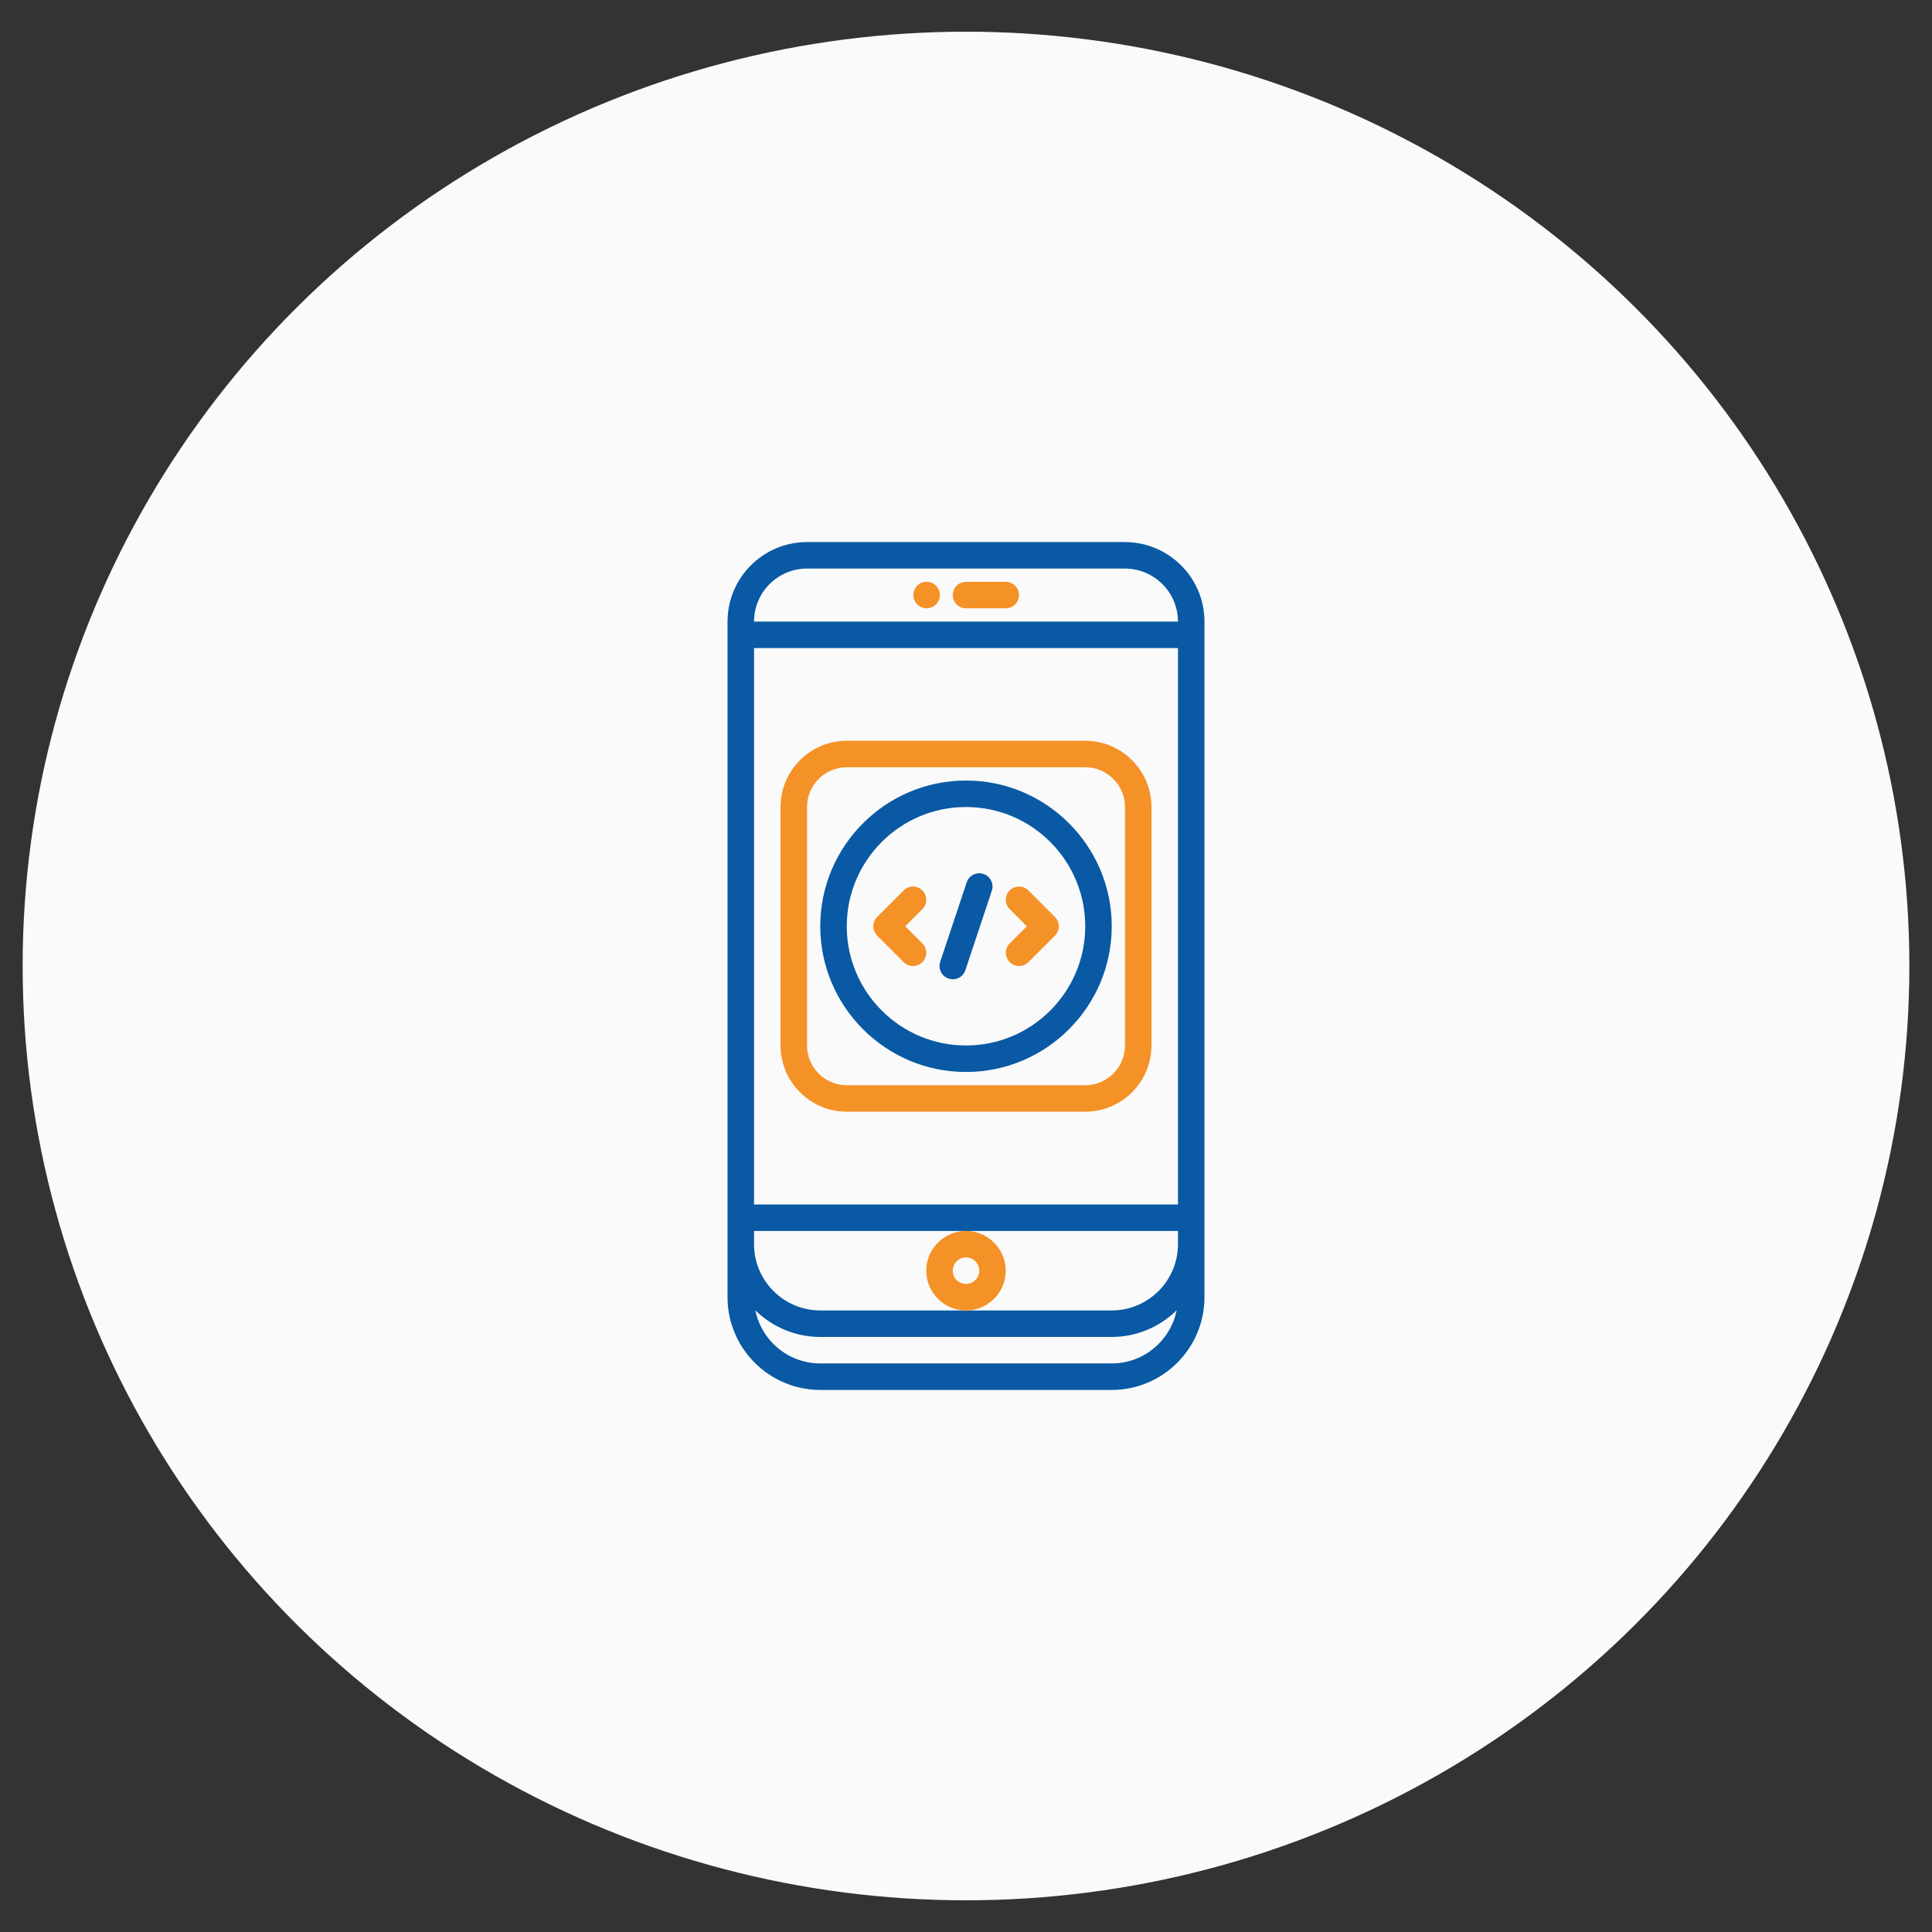<?xml version="1.0" encoding="UTF-8"?> <!-- Generator: Adobe Illustrator 16.0.0, SVG Export Plug-In . SVG Version: 6.00 Build 0) --> <svg xmlns="http://www.w3.org/2000/svg" xmlns:xlink="http://www.w3.org/1999/xlink" version="1.1" id="Layer_1" x="0px" y="0px" width="800px" height="800px" viewBox="0 0 800 800" xml:space="preserve"><rect x="0" y="0" width="800" height="800" fill="#333333" stroke="none"/> <ellipse fill="#FAFAFA" cx="400" cy="400" rx="390.625" ry="386.875"></ellipse> <g> <path fill="#0959A4" d="M-202.761,182.536c-0.721-16.367-3.367-27.619-7.158-37.369c-3.912-10.349-9.93-19.615-17.813-27.318 c-7.703-7.823-17.029-13.901-27.262-17.751c-9.807-3.791-21-6.438-37.367-7.16c-16.486-0.783-21.723-0.963-63.543-0.963 c-41.818,0-47.056,0.181-63.481,0.902c-16.367,0.722-27.619,3.371-37.366,7.16c-10.352,3.911-19.618,9.928-27.32,17.812 c-7.823,7.703-13.898,17.029-17.751,27.259c-3.792,9.809-6.438,20.999-7.16,37.366c-0.783,16.488-0.964,21.724-0.964,63.544 c0,41.819,0.181,47.056,0.903,63.481c0.722,16.367,3.371,27.619,7.162,37.368c3.912,10.352,9.987,19.616,17.81,27.318 c7.703,7.822,17.03,13.899,27.259,17.752c9.809,3.791,21,6.438,37.369,7.159c16.426,0.724,21.663,0.9,63.482,0.9 c41.822,0,47.056-0.179,63.484-0.9c16.365-0.724,27.617-3.368,37.365-7.159c20.701-8.005,37.066-24.371,45.07-45.07 c3.789-9.808,6.439-21.001,7.16-37.368c0.721-16.428,0.901-21.662,0.901-63.481C-201.98,204.198-202.039,198.964-202.761,182.536z M-230.5,308.299c-0.662,15.043-3.188,23.166-5.295,28.582c-5.176,13.421-15.826,24.069-29.246,29.246 c-5.416,2.105-13.598,4.633-28.582,5.293c-16.246,0.726-21.119,0.902-62.219,0.902c-41.099,0-46.032-0.179-62.22-0.902 c-15.043-0.658-23.167-3.188-28.583-5.293c-6.678-2.469-12.756-6.38-17.69-11.495c-5.115-4.992-9.026-11.012-11.494-17.688 c-2.106-5.416-4.633-13.603-5.293-28.583c-0.724-16.247-0.903-21.121-0.903-62.221c0-41.101,0.179-46.033,0.903-62.22 c0.66-15.043,3.187-23.167,5.293-28.582c2.468-6.681,6.379-12.756,11.555-17.691c4.993-5.115,11.01-9.026,17.69-11.492 c5.416-2.106,13.601-4.633,28.583-5.296c16.247-0.722,21.122-0.903,62.219-0.903c41.16,0,46.033,0.181,62.222,0.903 c15.043,0.663,23.166,3.189,28.582,5.296c6.678,2.465,12.758,6.376,17.689,11.492c5.113,4.995,9.025,11.012,11.494,17.691 c2.105,5.415,4.633,13.599,5.295,28.582c0.723,16.247,0.902,21.12,0.902,62.22C-229.597,287.238-229.777,292.051-230.5,308.299z"></path> <path fill="#F59227" d="M-355.903,166.891c-43.685,0-79.127,35.44-79.127,79.128c0,43.687,35.444,79.128,79.127,79.128 c43.688,0,79.131-35.44,79.131-79.128C-276.773,202.332-312.214,166.891-355.903,166.891z M-355.903,297.348 c-28.339,0-51.328-22.986-51.328-51.329s22.987-51.328,51.328-51.328c28.344,0,51.329,22.985,51.329,51.328 S-327.56,297.348-355.903,297.348z"></path> <path fill="#F59227" d="M-255.169,163.762c0,10.2-8.271,18.474-18.477,18.474c-10.201,0-18.475-8.272-18.475-18.474 c0-10.203,8.271-18.474,18.475-18.474C-263.441,145.289-255.169,153.559-255.169,163.762z"></path> </g> <g> <path fill="#F59227" d="M383.708,251.886c3.028,0,5.486-2.452,5.486-5.486s-2.458-5.486-5.486-5.486h-0.055 c-3.028,0-5.453,2.452-5.453,5.486S380.68,251.886,383.708,251.886z"></path> <path fill="#F59227" d="M400,251.886h16.457c3.033,0,5.486-2.452,5.486-5.486s-2.453-5.486-5.486-5.486H400 c-3.034,0-5.486,2.452-5.486,5.486S396.966,251.886,400,251.886z"></path> <path fill="#0959A4" d="M498.743,537.143v-279.76c0-18.13-14.729-32.871-32.844-32.909c-0.021,0-0.043-0.017-0.071-0.017H334.171 c-18.152,0-32.915,14.762-32.915,32.914v279.771c0,21.17,17.231,38.4,38.4,38.4h120.686 C481.513,575.543,498.743,558.313,498.743,537.143z M487.771,498.743H312.229V268.354h175.543V498.743z M312.229,509.714H400 h87.771v5.486c0,15.124-12.304,27.429-27.429,27.429H400h-60.343c-15.125,0-27.429-12.305-27.429-27.429V509.714z M334.171,235.429 h131.602c0.022,0,0.033,0.011,0.055,0.011c12.103,0,21.943,9.841,21.943,21.943H312.229v-0.011 C312.229,245.27,322.07,235.429,334.171,235.429L334.171,235.429z M460.343,564.571H339.657c-13.265,0-24.346-9.468-26.88-21.997 c6.934,6.807,16.424,11.025,26.88,11.025h120.686c10.456,0,19.946-4.219,26.88-11.025 C484.688,555.104,473.607,564.571,460.343,564.571z"></path> <path fill="#F59227" d="M383.543,526.172c0,9.073,7.384,16.457,16.457,16.457s16.457-7.384,16.457-16.457 c0-9.074-7.384-16.458-16.457-16.458S383.543,517.098,383.543,526.172z M400,520.686c3.028,0,5.485,2.458,5.485,5.486 c0,3.027-2.457,5.485-5.485,5.485s-5.486-2.458-5.486-5.485C394.514,523.144,396.972,520.686,400,520.686z"></path> <path fill="#F59227" d="M350.628,460.332h98.743c15.125,0,27.429-12.305,27.429-27.428V334.16 c0-15.124-12.304-27.428-27.429-27.428h-98.743c-15.124,0-27.428,12.305-27.428,27.428v98.744 C323.2,448.027,335.504,460.332,350.628,460.332z M334.171,334.16c0-9.073,7.384-16.457,16.457-16.457h98.743 c9.074,0,16.457,7.384,16.457,16.457v98.744c0,9.072-7.383,16.457-16.457,16.457h-98.743c-9.073,0-16.457-7.385-16.457-16.457 V334.16z"></path> <path fill="#F59227" d="M378.063,400.011c1.405,0,2.809-0.538,3.878-1.608c2.145-2.145,2.145-5.612,0-7.756l-7.087-7.088 l7.087-7.093c2.145-2.145,2.145-5.612,0-7.757c-2.145-2.145-5.612-2.145-7.757,0l-10.966,10.972c-2.145,2.145-2.145,5.612,0,7.757 l10.966,10.965C375.254,399.473,376.658,400.011,378.063,400.011L378.063,400.011z"></path> <path fill="#F59227" d="M418.098,398.403c1.069,1.07,2.474,1.608,3.878,1.608s2.81-0.538,3.879-1.608l10.965-10.965 c2.146-2.146,2.146-5.612,0-7.757l-10.965-10.972c-2.146-2.145-5.612-2.145-7.757,0c-2.146,2.145-2.146,5.612,0,7.757l7.088,7.093 l-7.088,7.088C415.952,392.792,415.952,396.259,418.098,398.403L418.098,398.403z"></path> <path fill="#0959A4" d="M392.797,405.217c0.576,0.192,1.163,0.285,1.733,0.285c2.298,0,4.443-1.453,5.206-3.752l10.96-32.915 c0.96-2.875-0.593-5.984-3.467-6.939c-2.892-0.96-5.985,0.592-6.94,3.467l-10.966,32.914 C388.37,401.157,389.923,404.262,392.797,405.217z"></path> <path fill="#0959A4" d="M400,443.886c33.271,0,60.343-27.072,60.343-60.343c0-33.271-27.072-60.343-60.343-60.343 c-33.271,0-60.343,27.072-60.343,60.343C339.657,416.813,366.729,443.886,400,443.886z M400,334.171 c27.226,0,49.371,22.146,49.371,49.372S427.226,432.914,400,432.914s-49.372-22.146-49.372-49.371S372.774,334.171,400,334.171z"></path> </g> </svg> 